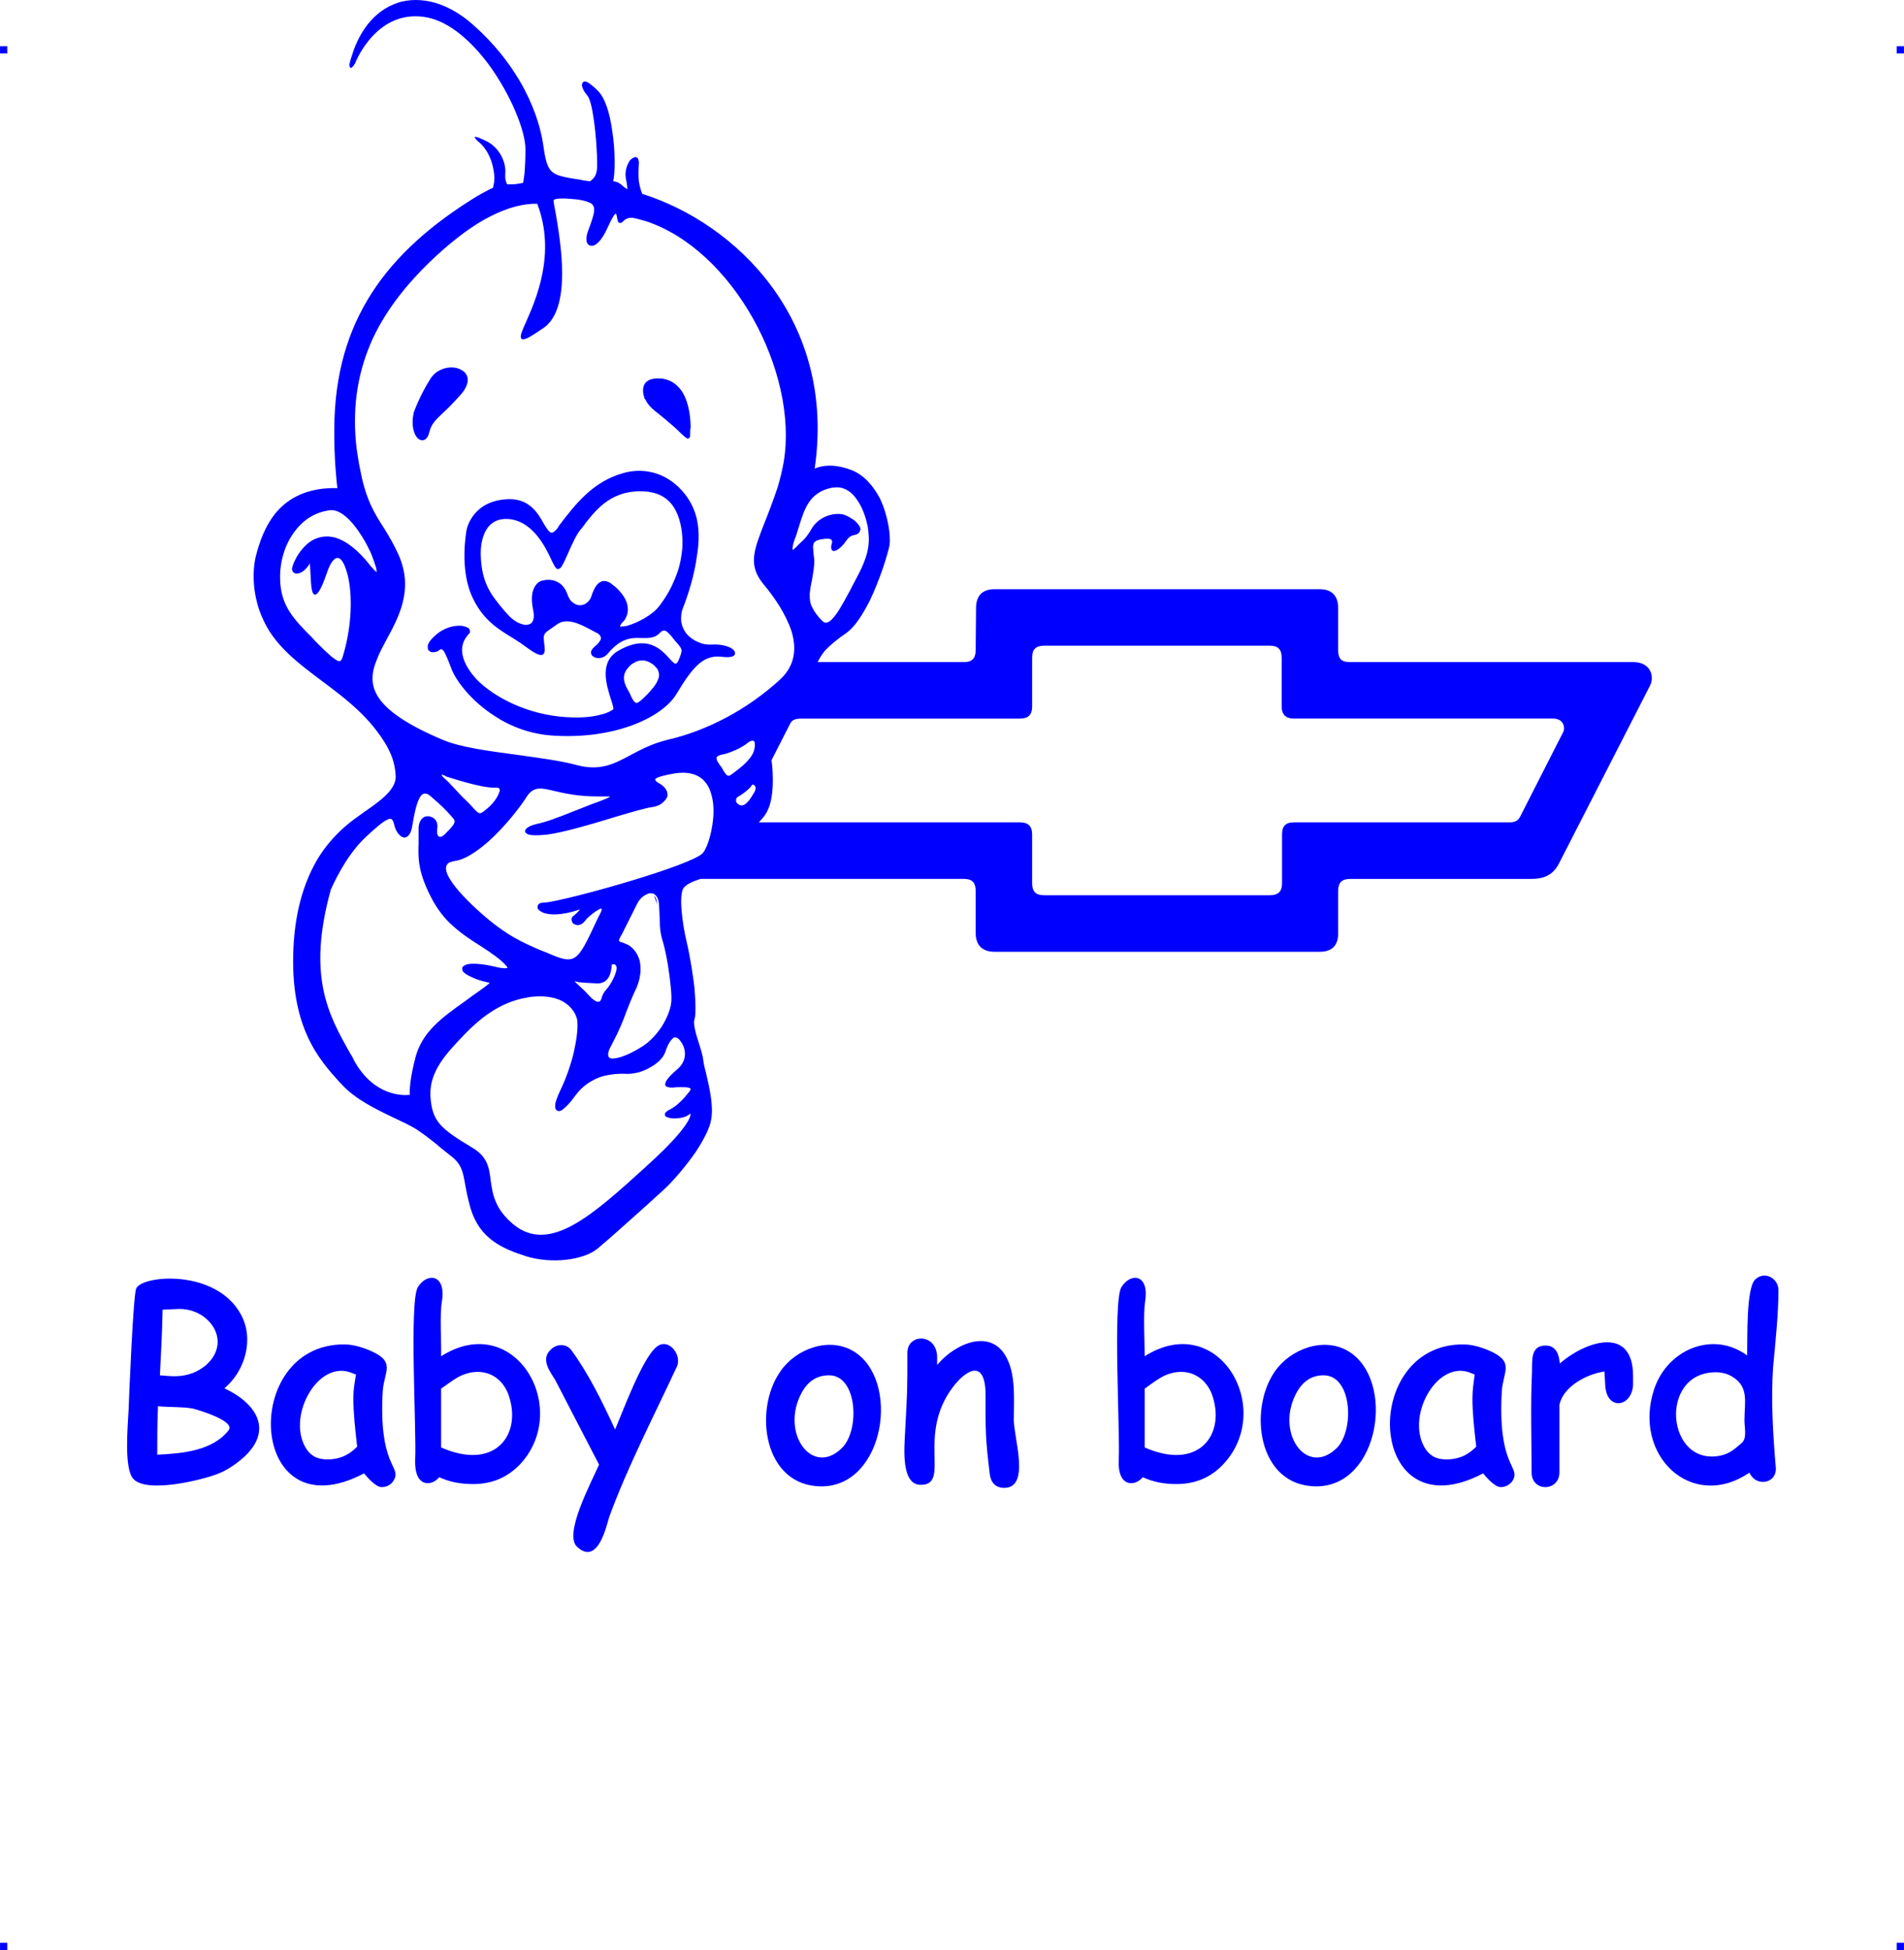 <?xml version="1.0" encoding="UTF-8"?>
<!DOCTYPE svg PUBLIC "-//W3C//DTD SVG 1.1//EN" "http://www.w3.org/Graphics/SVG/1.1/DTD/svg11.dtd">
<!-- Creator: CorelDRAW 2019 (64-Bit) -->
<svg xmlns="http://www.w3.org/2000/svg" xml:space="preserve" width="4.994in" height="5.114in" version="1.1" style="shape-rendering:geometricPrecision; text-rendering:geometricPrecision; image-rendering:optimizeQuality; fill-rule:evenodd; clip-rule:evenodd"
viewBox="0 0 2573.3 2635.25"
 xmlns:xlink="http://www.w3.org/1999/xlink"
 xmlns:xodm="http://www.corel.com/coreldraw/odm/2003">
 <defs>
  <style type="text/css">
   <![CDATA[
    .fil0 {fill:blue}
   ]]>
  </style>
 </defs>
 <g id="Layer_x0020_1">
  <g id="_1484683471424">
   <g id="_623338560">
    <rect class="fil0" x="-0" y="62.41" width="9.78" height="9.83"/>
    <rect class="fil0" x="2563.52" y="62.41" width="9.78" height="9.83"/>
    <rect class="fil0" x="-0" y="2625.42" width="9.78" height="9.83"/>
    <rect class="fil0" x="2563.52" y="2625.42" width="9.78" height="9.83"/>
   </g>
   <g id="_623339328">
    <path class="fil0" d="M456.91 893.2c3.61,1.03 5.16,-1.55 6.7,-7.22 13.92,-46.41 12.38,-92.31 4.13,-116.03 -2.06,-6.19 -4.13,-10.83 -7.22,-13.92 -2.06,-2.06 -4.13,-2.58 -6.7,-1.55 -4.13,2.06 -8.25,8.25 -12.38,20.63 -7.74,22.69 -12.89,29.39 -16.5,28.36 -4.13,-1.55 -4.64,-13.92 -5.16,-25.79 -0.52,-8.77 -1.03,-17.02 -1.55,-17.53 -0.52,-0.52 0.52,1.03 0,2.06 -3.09,5.16 -7.22,9.28 -11.34,11.34l0 0c-2.06,1.03 -4.13,1.55 -5.67,1.55l0 0c-2.06,0 -3.61,-0.52 -4.64,-1.55 -1.03,-1.03 -1.55,-2.58 -2.06,-4.13 0,-3.09 3.61,-13.92 11.34,-24.24 5.16,-6.7 11.34,-12.89 19.08,-16.5 8.25,-3.61 17.53,-5.16 28.36,-2.06 13.92,4.13 29.91,15.47 47.96,38.68 4.13,4.64 6.19,7.22 7.74,7.74 0,0 0,-2.06 -0.52,-5.16 -1.55,-5.16 -4.13,-12.89 -7.74,-21.66 -11.86,-25.27 -34.04,-58.79 -54.66,-56.73 -20.63,2.58 -36.62,13.41 -47.96,28.88 -13.41,17.53 -20.11,41.26 -19.6,63.43 0.52,36.62 18.05,54.66 44.35,80.96 1.55,2.06 3.61,4.13 5.67,6.19 14.96,14.96 23.21,22.17 28.36,24.24l0 0zm1752.33 1.55l-384.19 0c-10.31,0 -16.5,-2.58 -16.5,-16.5l0 -56.73c0,-16.5 -8.77,-25.27 -24.75,-25.27l-439.89 0c-16.5,0 -24.75,9.28 -24.75,25.27l-0.52 56.73c0,12.38 -5.67,16.5 -15.99,16.5l-197.51 0c2.58,-5.67 5.67,-10.31 9.8,-15.47 6.7,-7.22 15.99,-14.96 29.39,-24.24 11.34,-8.25 21.66,-24.75 30.94,-42.8 13.92,-28.88 24.24,-62.4 26.82,-74.78 2.06,-12.38 -1.55,-40.22 -12.89,-63.95 -8.77,-16.5 -21.14,-31.46 -38.16,-38.16 -24.24,-9.28 -40.74,-6.19 -50.02,-2.06 29.39,-201.12 -106.75,-331.59 -233.09,-371.3 -2.58,-6.7 -3.61,-11.86 -4.64,-17.53 -0.52,-6.19 -0.52,-12.89 0,-22.17 0.52,-4.13 -0.52,-7.22 -1.55,-8.77 -1.55,-1.55 -3.61,-1.55 -5.16,-0.52 -1.55,0.52 -3.09,1.55 -4.64,3.09 -4.13,5.16 -7.74,14.96 -6.19,24.24l0 0.52c1.55,7.22 2.06,11.34 2.06,14.96 -2.58,-1.55 -4.64,-3.09 -6.19,-4.64 -3.61,-3.09 -6.7,-5.67 -12.89,-6.19 2.58,-10.83 3.09,-41.26 -1.55,-69.62 -3.09,-22.17 -9.28,-42.8 -19.08,-52.6 -7.74,-7.74 -12.89,-11.34 -15.99,-12.38 -2.06,-0.52 -3.61,0 -4.64,1.03 -0.52,1.03 -1.03,2.58 -1.03,4.13 0.52,3.61 3.09,8.77 7.22,13.41 3.61,4.13 6.7,17.02 8.77,32.49 3.09,20.63 4.64,44.87 4.64,61.88 0,6.7 -1.03,11.34 -3.09,14.96 -2.06,3.09 -4.13,5.16 -6.7,6.7 -5.67,-0.52 -10.83,-1.55 -15.99,-2.58 -3.09,-0.52 -6.19,-1.03 -9.8,-1.55 -14.96,-2.58 -23.21,-5.16 -27.85,-11.34 -5.16,-6.7 -7.22,-17.53 -9.8,-35.58 -3.61,-23.72 -13.41,-53.63 -31.46,-84.57 -14.96,-25.27 -35.07,-51.05 -62.4,-75.29 -14.96,-13.41 -30.43,-22.69 -45.9,-28.36 -17.53,-6.19 -35.07,-7.22 -51.05,-3.61 -15.99,4.13 -30.43,12.89 -42.29,26.3 -9.28,10.31 -17.02,23.72 -22.69,39.19 -3.09,8.77 -5.16,15.47 -5.67,19.08 -0.52,1.03 -0.52,2.06 0,2.58l0 0c0.52,2.58 1.55,3.09 3.61,1.55 1.03,-1.03 2.06,-2.06 3.09,-4.13l0.52 -0.52 0 0 0 0c1.03,-3.09 30.43,-76.32 98.5,-62.4 29.91,6.19 58.79,31.97 81.99,62.91 29.91,40.74 50.02,89.73 50.02,115 0,12.89 -0.52,22.17 -1.03,29.91 -0.52,6.7 -1.55,11.34 -2.06,15.47 -8.77,2.06 -13.92,2.06 -18.57,2.06l0 0c-1.03,0 -2.06,0 -3.09,0 -1.03,-2.06 -1.55,-3.61 -2.06,-5.67 -0.52,-2.06 -0.52,-4.64 -0.52,-7.22 1.03,-9.8 -1.55,-18.57 -5.67,-26.3 -4.64,-8.25 -11.86,-15.47 -19.6,-19.08 -29.39,-14.44 -9.28,2.06 -8.77,2.58l0 0c0.52,0.52 15.99,12.89 19.08,42.29 0.52,3.61 0,7.22 0,10.31 -0.52,2.58 -1.03,5.16 -1.55,7.74 -2.58,1.03 -5.67,2.58 -9.28,4.64 -4.13,2.06 -8.77,4.64 -13.92,7.74 -60.34,37.13 -108.3,79.42 -140.78,129.96 -32.49,50.54 -50.02,109.84 -50.54,182.04 -0.52,40.22 3.09,72.71 4.13,81.48 -39.71,-1.03 -64.98,12.89 -81.48,31.46 -16.5,19.08 -24.24,42.8 -28.88,61.37 -2.58,10.83 -3.61,25.27 -2.06,40.74 1.55,13.92 5.16,28.88 11.34,42.29 15.47,36.1 46.93,59.82 79.93,84.57 26.3,19.6 53.63,40.22 74.26,67.56 8.77,11.34 14.96,21.66 19.08,31.46 4.13,9.8 6.19,19.6 6.7,30.43 0,18.05 -21.14,33 -42.8,47.96 -4.13,3.09 -8.77,6.19 -12.89,9.28 -12.38,9.28 -31.97,25.27 -48.99,52.6 -16.5,27.33 -30.94,66.01 -33.52,121.19 -5.16,107.27 34.55,151.1 62.4,182.04l2.06 2.06c18.57,20.63 46.41,34.04 70.13,45.38 11.86,5.67 23.21,10.83 31.46,15.99 14.44,9.8 19.08,13.92 25.79,19.08l0 0c4.64,4.13 9.8,8.25 19.6,15.99 15.47,11.34 17.53,21.66 20.63,39.71 1.55,8.77 3.61,19.08 7.22,31.97 6.19,20.63 17.02,34.55 30.43,44.35 13.41,9.8 28.88,15.47 44.87,20.63 16.5,5.16 36.62,6.7 54.15,4.64 17.53,-2.06 33,-7.22 42.8,-15.47 9.28,-7.74 25.27,-21.66 41.77,-36.62 17.53,-15.47 35.58,-31.97 47.44,-42.8 12.89,-11.86 29.39,-31.46 42.8,-50.54 10.83,-16.5 19.6,-33 21.14,-44.87 3.09,-18.57 -2.58,-42.29 -6.7,-60.34 -2.06,-7.74 -3.61,-14.44 -4.13,-19.08 -0.52,-5.67 -3.09,-13.92 -5.67,-22.17 -4.13,-12.89 -8.25,-26.3 -6.19,-33 2.06,-6.19 1.55,-22.69 0,-42.29 -0.52,-5.67 -5.16,-40.22 -10.83,-63.43 -5.67,-23.72 -10.83,-63.43 -3.61,-72.2 5.16,-6.19 16.5,-9.8 22.69,-11.86l355.83 0c11.86,0 15.99,5.67 15.99,16.5l0 56.73c0,17.53 10.31,25.27 25.27,25.27l215.56 0 224.33 0c14.96,0 24.75,-7.22 24.75,-24.75l0 -57.24c0,-11.86 5.16,-16.5 16.5,-16.5l244.44 0c16.5,0 28.88,-4.64 37.13,-20.11l121.19 -236.7c2.58,-5.16 4.64,-8.25 4.64,-14.44 0,-15.99 -13.92,-21.66 -23.21,-21.66l-0 -0.01zm-1166.5 132.53l25.27 -49.51c2.06,-4.13 5.67,-6.7 14.96,-6.7l295.49 0c10.31,0 16.5,-4.13 16.5,-16.5l0 -66.01c0,-11.34 5.16,-15.99 16.5,-15.99l304.78 0c10.83,0 15.99,4.64 15.99,16.5l0 65.49c0,11.34 5.67,16.5 16.5,16.5l350.16 0c11.34,0 14.96,7.22 14.96,12.89 0,2.58 -0.52,4.64 -1.55,6.19l-58.27 114.48c-4.13,6.7 -10.31,6.7 -14.96,6.7l-290.34 0c-11.86,0 -15.99,5.67 -15.99,16.5l0 66.01c0,10.83 -5.16,15.99 -16.5,15.99l-156.77 0 -148.01 0c-10.31,0 -16.5,-3.61 -16.5,-16.5l0 -65.49c0,-11.86 -5.67,-16.5 -16.5,-16.5l-352.73 0c0.52,-1.03 1.55,-2.06 2.58,-3.09 5.67,-5.67 9.8,-12.89 12.38,-21.66 3.61,-12.89 4.64,-28.88 3.09,-50.02 -0.52,-3.09 -0.52,-6.19 -1.03,-9.28l0 -0zm-378.01 -735.9c-25.27,12.38 -50.54,31.97 -73.23,52.6 -37.65,34.55 -68.07,71.68 -87.67,113.45 -19.08,41.77 -27.85,88.18 -22.69,141.3 0.52,6.19 1.55,12.89 2.58,19.08 1.03,6.7 2.06,12.89 3.61,19.6 7.22,38.16 19.6,57.76 31.97,76.84 6.7,10.83 13.41,22.17 19.6,36.1 20.11,46.41 0.52,82.51 -16.5,113.97 -4.64,8.77 -9.28,17.02 -12.38,25.27 -15.47,35.58 -10.31,68.59 88.7,110.36 23.21,9.8 61.37,14.96 100.04,20.11 28.88,4.13 58.27,7.74 80.96,13.92 31.46,8.25 50.02,-1.55 72.2,-13.41 14.44,-7.74 29.91,-15.99 51.57,-21.14 26.82,-6.19 53.12,-16.5 78.39,-29.91 25.27,-13.41 49.51,-30.43 71.68,-50.54 21.66,-19.6 23.21,-43.32 15.99,-66.53 -7.74,-23.21 -23.72,-46.41 -37.65,-62.91 -21.14,-25.79 -13.41,-45.38 1.55,-83.54l0 0c5.16,-12.89 11.34,-28.88 17.53,-47.44 3.61,-11.86 6.19,-23.21 8.25,-34.55 20.11,-121.7 -69.1,-287.24 -187.2,-325.4 -5.67,-1.55 -10.83,-3.09 -16.5,-4.13 -7.22,-1.03 -11.34,2.58 -13.41,4.64l0 0c-1.03,1.03 -2.06,2.06 -3.09,2.06 -2.58,0.52 -3.61,-0.52 -4.64,-4.64 -0.52,-4.13 -1.55,-7.74 -2.06,-7.74 -1.55,0 -4.64,4.64 -10.83,18.05 -5.67,12.89 -11.34,20.11 -15.99,23.21 -2.06,1.55 -4.13,2.06 -5.67,2.06 -2.06,0 -4.13,-0.52 -5.16,-2.06 -1.55,-1.55 -2.06,-3.61 -2.06,-6.7 -0.52,-4.64 2.06,-11.34 4.64,-18.05 3.61,-10.83 8.25,-22.17 4.13,-27.85 -0.52,-1.03 -1.55,-2.06 -2.58,-2.58 -6.19,-3.61 -17.53,-5.67 -28.36,-6.19 -10.31,-1.03 -19.6,-0.52 -22.17,1.55 0,0 0,0 0,0l0 0c-0.52,0.52 0.52,7.22 2.58,17.02 6.7,39.71 22.17,128.92 -15.99,155.74 -19.6,13.41 -27.85,18.05 -30.43,14.44 -2.06,-3.09 1.03,-10.31 6.19,-21.66 13.41,-30.43 41.26,-92.82 15.47,-160.38 -19.6,-0.52 -40.74,5.67 -61.37,15.99l0 0 -0 0.01zm85.09 777.67c-19.6,-4.64 -29.39,-7.22 -39.71,10.31 -7.74,11.86 -27.85,38.16 -50.54,58.27 -14.96,12.89 -30.43,23.72 -44.35,25.79 -3.61,0.52 -6.7,1.55 -8.77,2.58 -2.58,2.06 -4.13,4.64 -3.61,8.25 0,4.13 2.06,8.77 5.67,14.44 7.74,12.89 23.72,29.39 42.29,45.9 34.55,30.43 56.21,39.19 78.39,48.99 3.09,1.03 6.19,2.58 9.28,3.61 39.71,17.53 41.26,13.92 68.07,-43.32 1.55,-3.09 3.09,-6.7 5.16,-10.31 1.55,-3.09 1.55,-4.64 1.55,-5.67 0,0 0,0 0,0 -1.03,0 -2.06,0 -3.61,1.03 -5.16,2.58 -13.41,8.77 -18.57,14.96l0 0c-4.13,5.67 -8.77,6.7 -11.86,6.19 -2.06,-0.52 -3.09,-1.03 -4.64,-2.06 -1.03,-1.55 -1.55,-2.58 -2.06,-4.13 -0.52,-2.58 0.52,-5.16 2.58,-6.19 2.58,-2.06 6.7,-5.67 8.77,-8.77l0 0c-25.27,8.77 -42.29,7.74 -50.54,4.13 -3.09,-1.55 -5.16,-3.09 -6.19,-4.64 -1.03,-2.06 -1.03,-4.13 0.52,-6.19l0 0c1.03,-1.55 4.13,-2.58 8.77,-2.58 11.86,-0.52 69.62,-14.96 121.7,-30.94 42.29,-12.89 80.96,-26.82 90.25,-34.55 6.19,-4.64 13.41,-25.79 15.47,-47.96 1.03,-11.34 0.52,-22.69 -2.58,-33 -2.58,-9.8 -7.74,-18.05 -15.99,-23.21 -8.25,-5.16 -19.6,-7.22 -34.55,-4.64 -11.34,2.06 -20.63,4.13 -24.24,6.7 -2.06,1.03 -1.03,3.61 4.64,6.7 4.64,2.58 7.74,5.67 9.28,8.77 1.55,2.58 2.06,5.67 1.55,8.77 -1.03,2.58 -2.58,5.16 -5.16,7.22 -3.09,3.61 -8.77,6.19 -15.47,7.22 -8.25,1.03 -25.79,6.19 -46.93,12.38 -31.97,9.8 -71.68,21.66 -94.89,24.75 -14.44,1.55 -22.69,1.03 -26.3,-0.52 -2.06,-1.03 -3.09,-2.06 -3.61,-3.61 0,-1.55 0.52,-3.09 2.06,-4.13 2.06,-2.58 7.74,-4.64 13.92,-6.19 11.34,-2.06 30.43,-9.28 49.51,-17.02 9.8,-3.61 19.08,-7.74 27.85,-10.83 12.89,-4.64 20.63,-7.74 21.66,-9.28 -0.52,0 -5.67,0 -17.53,0 -25.79,0 -43.83,-4.13 -57.24,-7.22zm-80.45 -4.64c-19.08,1.03 -67.04,-15.47 -67.56,-15.47l0 -0.52c-2.58,-1.03 -4.13,-1.55 -5.16,-1.55 0.52,1.55 2.06,3.09 4.13,5.16 4.13,3.09 7.22,7.22 12.89,12.89 4.13,4.64 9.8,10.83 18.05,18.57 3.09,3.09 5.67,5.67 7.74,8.25 8.77,9.28 8.77,9.28 17.53,2.06 6.19,-4.64 13.41,-12.89 16.5,-20.11 1.03,-2.06 1.55,-4.13 2.06,-5.67 -0.52,-1.55 -0.52,-2.58 -1.55,-3.09 -1.03,-0.52 -2.58,-0.52 -4.64,-0.52l0 -0zm340.87 -60.34c-11.86,9.8 -30.94,14.96 -30.94,14.96l0 0c-9.28,1.55 -11.34,3.61 -10.83,6.19 0,2.58 2.06,5.16 4.13,8.25 1.03,1.55 2.06,2.58 3.09,4.13 0.52,1.03 1.03,2.06 1.55,3.09 1.55,2.06 2.58,4.13 3.61,5.16 2.06,2.58 3.61,3.61 7.22,1.03 1.03,-0.52 2.06,-1.55 3.61,-2.58 8.25,-6.19 22.17,-16.5 26.82,-28.36 1.55,-4.64 2.06,-8.77 1.55,-11.86l0 0c0,-1.03 -0.52,-2.06 -1.03,-2.58l0 0c-0.52,-0.52 -1.55,-0.52 -2.06,-0.52 -2.06,0 -4.13,1.03 -6.7,3.09l-0 -0zm-0.52 63.95c-4.13,3.61 -8.77,6.7 -9.8,7.22l0 0c-2.06,1.03 -3.61,2.06 -4.64,3.61l0 0c-0.52,1.03 -0.52,2.06 -0.52,3.61 0,1.03 0.52,2.06 1.55,3.09 1.03,1.03 2.06,2.06 4.13,2.58 3.09,1.03 6.19,-0.52 9.28,-3.61 3.61,-3.61 6.7,-8.77 9.8,-13.92 2.06,-3.61 2.06,-6.7 1.03,-8.25 -0.52,-0.52 -1.03,-1.03 -1.55,-1.55 0,0 -0.52,-0.52 -1.03,-0.52l0 0c-0.52,0 -1.55,0 -2.06,1.03 -1.03,2.06 -3.61,4.64 -6.19,6.7l0 0zm-515.18 62.91c-28.36,26.3 -46.41,69.1 -47.44,71.17 -32.49,117.06 -3.09,169.66 25.79,220.72l0 0c2.58,4.13 4.64,7.74 6.19,11.34 26.82,47.44 65.49,46.41 74.78,45.38 -0.52,-5.67 0,-21.66 7.74,-51.05 9.28,-34.04 34.55,-52.6 68.07,-76.32 2.58,-2.06 5.67,-4.13 9.8,-7.22l5.16 -3.61c12.38,-8.77 17.02,-12.38 17.02,-13.41 0,0 -2.06,0 -5.16,-1.03 -4.64,-1.03 -10.83,-2.58 -18.57,-6.19 -6.7,-3.09 -10.83,-5.67 -12.38,-8.25 -1.55,-2.58 -1.03,-4.64 0,-6.19 1.03,-1.03 3.09,-2.06 5.67,-3.09 6.7,-1.55 20.11,-1.03 37.13,3.09 8.25,2.06 13.92,2.58 16.5,2.06 0.52,-0.52 1.03,-0.52 1.03,-0.52 0,-1.03 -1.03,-2.06 -2.58,-3.61 -5.16,-6.19 -17.53,-15.47 -34.55,-26.3 -19.08,-11.86 -33,-22.17 -44.87,-34.55 -11.34,-12.38 -19.6,-25.79 -27.33,-43.32 -11.86,-27.33 -11.34,-42.8 -10.83,-60.34 0,-5.67 0,-10.83 0,-17.02 -0.52,-9.8 2.58,-15.47 6.7,-18.05 2.06,-1.55 4.13,-1.55 6.7,-1.55 2.06,0 4.13,1.03 6.19,2.06 4.13,2.58 6.7,7.74 5.67,13.92 -0.52,4.13 -0.52,7.22 0.52,9.28 0.52,1.03 1.03,2.06 1.55,2.06 1.03,0.52 2.06,0.52 2.58,0.52 2.06,-0.52 4.13,-2.06 6.19,-4.13 1.03,-1.03 2.06,-2.58 3.61,-3.61 6.19,-6.7 11.86,-12.38 7.22,-17.02 -1.03,-1.03 -2.06,-2.58 -3.61,-4.13 -5.67,-6.7 -12.89,-13.92 -27.33,-26.3 -7.22,-6.19 -12.38,-3.09 -15.47,4.13 -4.13,8.77 -6.7,22.17 -8.77,34.55 -1.03,7.74 -3.09,12.38 -5.67,14.96 -1.55,1.55 -3.61,2.58 -5.67,2.58 -1.55,-0.52 -3.61,-1.03 -5.16,-2.58 -3.61,-3.09 -6.7,-8.25 -8.25,-14.96 -1.55,-6.7 -3.61,-9.28 -8.25,-7.22 -6.19,2.58 -15.47,10.31 -29.91,23.72l0 0zm289.3 196.48c-1.03,0 -1.03,0 -1.03,0l-0.52 0c-4.13,-1.03 -5.67,-1.55 -5.67,-1.55 0,0.52 3.61,4.13 8.25,8.25 3.61,3.09 7.74,7.22 10.83,10.83 4.64,5.16 8.25,7.74 11.34,8.77 0.52,0 1.55,0 2.06,0 0.52,0 1.03,-0.52 1.55,-0.52 1.03,-1.03 2.06,-2.58 2.58,-5.16 1.55,-5.16 3.61,-7.74 6.19,-10.83 3.09,-3.61 7.22,-8.77 11.86,-20.11 2.58,-6.7 2.58,-10.83 1.03,-12.38 -0.52,-1.03 -1.03,-1.03 -1.55,-1.55 -1.03,0 -1.55,0 -2.58,0 -1.03,0 -1.55,0.52 -1.55,1.03l0 0 0 1.03c-0.52,6.19 -2.06,23.72 -19.08,23.72 -12.89,-0.52 -20.63,-1.03 -23.72,-1.55l0 0zm-149.04 63.43c-1.03,1.03 -2.06,2.06 -2.58,2.58l-3.61 3.61c-25.27,26.3 -48.48,50.54 -46.93,84.06 1.03,17.53 4.64,28.88 13.41,38.68 8.77,9.8 22.17,18.57 42.8,30.94 21.14,12.38 23.21,27.33 25.27,44.87 2.58,17.53 5.16,37.65 30.43,58.79 48.99,40.74 107.27,-12.38 178.43,-76.84l0 0 1.03 -1.03c39.19,-35.07 54.66,-55.7 58.79,-65.49 1.03,-2.58 1.55,-4.13 1.55,-5.16 0,0 0,-0.52 0,-0.52 -1.03,0 -1.55,0.52 -3.09,1.55 -5.67,4.13 -17.53,5.16 -24.24,4.13 -2.06,-0.52 -3.61,-1.03 -5.16,-1.55 -2.06,-1.03 -2.58,-2.58 -2.06,-4.64 0,-1.03 1.55,-2.58 4.13,-4.13 6.19,-3.09 11.34,-6.7 15.99,-11.34 4.64,-4.13 8.77,-9.28 12.89,-14.44 1.55,-2.06 2.06,-3.61 1.03,-4.13 -2.58,-2.06 -10.83,-1.55 -19.08,-1.55 -1.55,0 -3.09,0.52 -4.64,0.52 -10.31,0 -11.86,-3.09 -8.77,-8.77 2.06,-4.13 7.74,-9.8 14.96,-15.99 6.7,-5.67 9.8,-12.38 10.31,-19.08 0.52,-7.22 -2.06,-14.44 -7.22,-20.63 -1.03,-1.03 -2.06,-2.06 -3.09,-2.58 -1.55,-1.03 -3.09,-1.03 -4.64,-0.52 -1.55,1.03 -3.09,2.58 -4.64,4.64l0 0c-3.09,4.13 -5.16,9.8 -7.22,15.47 -2.58,7.22 -10.31,14.96 -20.11,20.11 -9.28,5.67 -20.63,8.77 -30.43,8.77 -9.8,-0.52 -22.17,0 -35.07,3.61 -12.38,4.13 -25.79,11.86 -36.1,26.3 -7.74,10.83 -14.44,17.02 -18.57,19.6 -2.58,1.03 -4.13,1.03 -5.67,0 -1.55,-0.52 -2.58,-2.58 -2.58,-5.16 -0.52,-4.13 2.06,-11.86 7.22,-22.69 7.22,-14.96 13.41,-32.49 17.53,-48.99 4.13,-18.05 6.19,-34.04 5.16,-43.32 0,-0.52 0,-1.03 0,-1.55 -1.55,-8.25 -6.7,-17.02 -16.5,-23.72 -9.8,-6.7 -24.75,-10.31 -45.38,-8.25 -2.06,0.52 -4.13,0.52 -5.67,1.03 -40.22,6.19 -68.59,34.04 -77.87,42.8l-0 0zm226.39 -169.66c-9.28,18.57 -21.14,42.29 -21.14,42.29l-0.52 0.52c-3.09,5.67 -3.61,7.22 -2.06,8.25 0.52,0.52 2.06,1.03 4.13,1.55 1.55,0.52 3.61,1.55 6.19,2.58l0 0 0 0c7.22,3.61 13.41,10.83 16.5,21.14 2.58,10.31 2.06,23.72 -4.64,38.68l0 0 -0.52 1.03 0 0c-5.67,11.86 -8.77,20.63 -12.38,29.39 -4.64,12.89 -9.28,24.75 -20.11,45.38 -3.61,6.19 -5.16,10.83 -4.64,13.92 0,2.06 1.03,3.09 2.58,4.13 1.55,0.52 4.13,0.52 7.74,0 9.8,-1.55 23.72,-8.25 35.07,-15.47 10.83,-6.7 19.6,-16.5 26.3,-26.3 7.74,-11.86 12.38,-24.24 13.41,-33 1.03,-8.25 -0.52,-23.21 -2.58,-38.68 -2.06,-16.5 -5.67,-33.52 -8.25,-42.8 -4.13,-12.38 -4.64,-21.66 -4.64,-33 -0.52,-5.67 -0.52,-11.86 -1.03,-19.6 -0.52,-5.16 -2.06,-8.77 -4.13,-10.83 -1.55,-2.06 -3.61,-3.09 -5.67,-3.09 -2.58,-0.52 -4.64,0 -7.22,1.55 -4.64,2.06 -9.28,6.19 -12.38,12.38l0 0 0 -0zm269.71 -562.62c-2.06,0 -4.13,0.52 -6.7,0.52 -29.91,6.19 -36.62,27.85 -43.83,50.54 -1.55,5.16 -3.09,10.31 -4.64,14.96 -3.09,7.22 -4.64,13.41 -4.64,17.02 0,0.52 0,1.03 0.52,1.55 0.52,-0.52 1.55,-1.03 3.09,-2.58 2.58,-2.58 4.64,-4.64 6.19,-6.19 5.67,-5.16 9.28,-8.25 16.5,-20.63 4.64,-7.74 11.86,-12.89 19.08,-15.99 8.77,-3.61 18.57,-4.13 24.75,-2.06 5.16,2.06 10.31,5.16 14.44,8.25 2.06,2.06 4.13,4.13 5.67,6.7 1.55,2.06 2.06,4.64 1.03,6.7 0,0.52 -0.52,1.55 -1.03,2.06 -2.06,2.58 -4.13,3.09 -6.7,3.61 -3.09,0.52 -6.7,1.55 -11.34,8.25 -4.13,6.19 -9.28,10.83 -12.89,12.38 -1.03,0.52 -2.58,1.03 -3.61,1.03 -1.55,-0.52 -2.58,-1.03 -3.09,-2.58 -0.52,-1.55 -0.52,-3.09 0,-5.67l0 0c1.55,-4.13 1.03,-6.7 -1.03,-7.74 -2.58,-1.03 -7.22,-1.03 -14.96,0.52 -10.31,2.58 -9.28,8.25 -8.25,17.02 0,3.09 0.52,6.19 1.03,9.28 0.52,8.77 -1.55,18.57 -3.09,28.36 -1.55,6.7 -2.58,13.41 -3.09,19.08 0,7.22 0.52,12.89 3.61,18.05 2.58,5.67 6.7,11.34 13.41,18.05 3.61,4.13 8.25,2.58 12.38,-1.55 7.74,-7.22 15.99,-22.69 23.21,-36.1 1.55,-2.58 2.58,-4.64 3.61,-6.7l1.55 -3.09c11.86,-22.17 22.17,-40.74 22.17,-62.91 0,-4.64 -0.52,-10.83 -1.55,-17.53 -2.58,-11.86 -6.7,-24.75 -13.92,-35.07 -6.7,-10.31 -15.99,-17.53 -27.85,-17.53zm-571.91 -100.56c0,0 7.74,-22.69 23.21,-46.93 7.22,-10.83 20.11,-15.47 30.94,-14.44 4.13,0.52 7.74,1.55 10.83,3.61 3.09,1.55 5.67,4.13 7.22,7.74 2.06,5.67 1.03,13.41 -6.7,23.21 -10.83,12.38 -19.08,20.63 -25.79,26.82 -9.8,9.28 -15.99,14.96 -18.57,26.3 -1.55,6.19 -4.13,9.28 -7.22,10.31 -2.06,0.52 -3.61,0.52 -5.67,-0.52 -1.55,-0.52 -3.09,-2.06 -4.64,-4.13 -4.13,-6.19 -6.7,-17.53 -3.61,-31.46l0 -0.52 0 -0zm312.51 -18.57c0,0 -13.41,-30.94 22.69,-27.85 13.41,1.55 22.69,9.28 28.88,19.6 8.77,15.47 10.31,35.58 10.31,46.93 -0.52,1.55 -0.52,3.09 -0.52,4.13 0,7.74 0,10.83 -4.13,10.31l0 0c-1.55,-0.52 -4.13,-3.09 -8.77,-7.22 -2.58,-2.58 -5.67,-5.67 -9.8,-9.28 -7.74,-6.7 -13.92,-11.86 -19.08,-15.99 -9.28,-7.22 -14.96,-11.86 -19.08,-20.63l-0.52 0zm-240.83 176.37c0,-0.52 7.74,-40.74 58.27,-41.26 26.82,0 38.16,19.08 45.9,33l0 0c3.09,5.16 5.67,9.28 8.25,11.34 2.58,2.06 5.67,1.03 10.83,-5.67l1.03 -2.06c22.69,-29.91 46.41,-60.85 88.7,-72.2 21.14,-5.67 41.77,-2.06 58.27,7.74 18.05,10.83 31.97,28.36 38.16,48.48 5.16,15.99 5.16,35.58 2.06,54.66 -3.61,27.85 -12.38,54.66 -19.08,71.68 -2.06,4.64 -2.58,9.8 -2.58,14.96 0,6.7 2.58,13.41 6.7,19.08 4.13,5.16 10.31,9.8 17.02,12.38 5.67,2.58 11.86,3.61 18.57,3.09 13.41,-0.52 22.69,2.58 27.33,6.19 2.06,1.55 3.09,3.09 3.09,4.64 0.52,1.55 0,3.61 -2.06,4.64 -2.58,1.55 -7.74,2.06 -15.99,1.03 -12.89,-1.55 -23.21,2.58 -32.49,11.34 -9.28,8.77 -18.05,21.66 -27.85,38.16 -10.31,17.53 -33,33.52 -63.95,44.35 -27.85,9.8 -62.4,14.96 -100.56,12.89 -32.49,-1.55 -60.34,-12.38 -81.99,-26.82 -33,-21.14 -53.12,-49.51 -58.27,-63.95 -4.64,-12.38 -7.74,-19.6 -10.31,-23.72 -2.06,-2.58 -3.61,-3.09 -5.67,-1.55 -2.58,2.58 -7.22,3.61 -10.83,3.09 -1.55,-0.52 -2.58,-1.03 -3.61,-2.06 -1.03,-1.03 -1.55,-2.58 -1.55,-4.64 -0.52,-3.09 2.06,-8.77 9.8,-15.47 11.86,-11.34 26.82,-14.44 36.62,-13.41 2.58,0.52 4.64,1.03 6.7,2.06 2.06,0.52 3.09,2.06 3.61,3.61 1.03,2.06 0.52,4.13 -1.55,5.67 -5.67,6.19 -8.77,13.41 -8.77,21.14 0,6.7 2.06,13.92 6.19,21.66 4.13,7.22 9.8,14.96 17.53,22.17 27.33,25.27 74.26,46.41 125.31,47.44 18.05,0.52 30.94,-1.55 39.71,-4.13 8.77,-2.06 13.41,-5.16 15.47,-6.7 1.03,-0.52 -0.52,-6.19 -3.09,-13.92 -6.19,-19.6 -15.99,-50.54 10.31,-65.49 38.68,-22.17 57.24,-2.06 68.59,10.31 3.09,3.61 5.67,6.19 7.74,7.22 2.06,0.52 3.61,-1.03 6.19,-7.74 4.13,-10.83 3.61,-11.34 -2.06,-18.57 -1.03,-1.03 -2.58,-3.09 -4.13,-4.64 -4.64,-6.19 -8.77,-10.83 -11.86,-12.89 -2.58,-1.55 -5.16,-1.03 -8.25,2.06 -7.22,7.74 -15.47,7.22 -24.75,7.22 -12.89,-0.52 -27.85,-1.03 -46.41,21.66 -4.13,4.64 -10.31,6.19 -14.96,5.16l0 0c-1.55,-0.52 -3.09,-1.03 -4.64,-2.06l0 0c-1.55,-1.03 -2.06,-2.58 -2.58,-4.13 -0.52,-2.58 1.03,-5.67 4.64,-8.77 5.16,-4.13 8.25,-8.25 8.77,-11.34 0,-3.09 -2.06,-6.19 -8.25,-8.77 -2.06,-1.03 -4.64,-2.58 -7.74,-4.13 -12.89,-6.7 -29.91,-15.47 -43.32,-6.19 -2.58,2.06 -5.16,3.61 -7.22,5.16 -9.8,6.7 -11.86,7.74 -10.31,18.57l0 1.55c1.03,6.19 1.55,11.86 -0.52,14.44l0 0c-2.58,3.61 -8.77,2.06 -22.69,-8.25 -6.19,-4.64 -12.38,-8.77 -19.08,-12.89 -19.6,-11.86 -39.71,-24.24 -53.63,-53.12 -19.6,-39.19 -8.77,-92.82 -8.77,-93.34l0 0 0 0zm55.69 -14.44c-39.71,-2.06 -36.62,48.48 -36.62,48.48l0 0.52c1.03,38.16 14.96,54.66 30.43,73.23 1.03,1.55 2.58,3.09 4.64,5.16 6.7,8.25 14.96,13.41 21.66,14.96 3.09,1.03 6.19,1.03 8.25,0 2.58,-0.52 4.13,-2.06 5.16,-4.13 1.55,-3.09 2.06,-7.22 1.03,-13.41 -2.58,-11.86 -2.58,-20.11 -1.03,-26.3 2.58,-9.8 8.25,-13.92 11.86,-14.96 3.61,-1.03 12.89,-3.09 21.66,1.55 5.16,2.58 10.31,7.74 13.41,16.5 2.06,5.67 4.64,9.8 8.25,11.86 2.58,2.06 5.67,3.09 8.77,3.09 3.09,0 6.19,-1.03 8.25,-2.58 3.09,-2.06 5.16,-4.64 6.7,-8.25 2.58,-8.25 5.67,-14.96 9.8,-18.57 4.64,-4.13 9.8,-4.64 16.5,-0.52 2.06,1.55 4.64,3.61 7.22,5.67 5.16,4.64 10.83,11.34 13.92,18.57 3.09,7.74 3.61,16.5 -1.55,24.75 -1.03,1.55 -2.06,3.09 -3.61,4.13 -2.06,2.58 -3.09,4.64 -3.09,5.16l0 0c0,0.52 0.52,0.52 1.55,0.52 2.06,0 4.64,-0.52 7.74,-1.03 13.41,-3.61 34.55,-14.44 43.83,-26.82 8.25,-10.83 14.96,-22.17 19.6,-33.52 5.16,-11.34 8.77,-23.21 10.31,-35.58 0.52,-2.06 0.52,-4.64 1.03,-7.74 1.03,-12.89 0,-30.94 -6.19,-46.41 -6.19,-15.47 -17.53,-27.85 -38.68,-30.94l0 0c-1.55,-0.52 -3.09,-0.52 -4.64,-0.52 -44.35,-3.61 -66.01,23.72 -80.45,41.77 -2.06,3.09 -4.13,5.67 -6.19,8.25 -6.7,7.22 -12.38,20.63 -17.53,31.97 -4.64,10.31 -8.25,19.08 -11.34,21.66 -2.58,1.55 -4.64,1.55 -6.19,-1.03 -1.55,-1.55 -3.09,-5.16 -5.16,-9.28 -8.25,-18.05 -25.79,-54.15 -59.31,-56.21l0 -0zm163.48 233.1c1.55,2.58 2.58,5.16 3.09,6.7 3.09,6.19 5.16,8.77 7.74,8.77 2.58,-0.52 6.7,-4.13 13.92,-11.34 7.22,-7.74 12.38,-13.92 14.44,-19.6 2.58,-5.16 2.06,-9.8 -0.52,-14.96 -1.55,-1.55 -2.58,-3.09 -4.13,-4.64 -3.61,-3.09 -8.25,-5.67 -12.89,-6.7 -5.16,-0.52 -10.31,0 -15.47,3.61 -2.58,1.03 -4.64,3.09 -6.7,5.67 -11.34,11.86 -4.13,24.75 0.52,32.49l0 0zm38.68 288.79c-1.55,-4.64 -3.09,-8.77 -4.64,-13.41l0 0.52c2.58,2.06 3.61,5.67 4.13,10.83l0.52 2.06z"/>
    <path class="fil0" d="M294.46 1991.63c-20.63,8.25 -95.4,26.82 -113.97,7.22 -13.41,-13.41 -7.74,-72.2 -6.7,-94.37 0.52,-15.47 6.19,-155.22 10.31,-163.47 8.77,-18.05 107.78,-26.3 141.3,35.07 18.57,33.52 5.67,76.84 -22.17,100.04 43.32,20.11 67.56,57.24 24.24,94.89l0 0c-10.31,8.77 -21.14,15.99 -33,20.63l0 0 -0 -0zm-52.09 -222.78l-22.69 1.03c-0.52,29.39 -2.06,58.79 -3.61,88.7 17.53,1.55 28.88,2.58 44.35,-3.09l0 0c6.7,-2.58 12.38,-6.19 17.53,-10.31l0 0c36.1,-31.46 6.19,-76.32 -35.58,-76.32zm18.05 134.59c-15.99,-2.58 -30.94,-1.55 -46.93,-3.09 -1.03,22.17 -1.03,43.32 -1.03,65.49 33.52,-1.55 74.78,-5.16 96.44,-33 9.8,-12.38 -40.22,-27.33 -48.48,-29.39l-0 0zm255.27 106.23c-7.74,0 -19.08,-12.89 -23.72,-18.57 -156.77,82.51 -168.63,-174.3 -27.33,-174.3 11.34,0 22.69,3.09 34.04,7.74l0 0c37.13,15.47 20.63,27.85 18.57,55.18l0 0c-5.67,100.04 23.72,101.08 15.99,118.61 -3.09,7.22 -9.8,11.34 -17.53,11.34l-0 0zm-38.16 -120.16c0,-10.83 1.55,-20.63 3.61,-31.97l-8.25 -3.09c-45.38,-15.47 -87.15,63.43 -57.76,105.2l0 0c3.09,4.13 6.7,7.22 10.83,9.28l0 0c12.38,5.67 30.43,3.61 41.77,-2.58l0 0c5.16,-2.58 10.31,-6.7 14.96,-11.34 -2.58,-22.69 -5.16,-44.87 -5.16,-65.49zm161.93 116.03c-16.5,0 -31.46,-2.58 -45.9,-9.28 -9.8,12.38 -34.04,14.96 -32.49,-24.24 2.06,-35.58 -8.25,-212.98 3.61,-232.58 12.38,-20.11 38.68,-18.05 32.49,19.6 -3.09,18.57 -0.52,53.63 -1.03,73.74 99.53,-62.91 176.37,70.13 107.27,145.43l0 0c-17.53,18.57 -38.68,27.33 -63.95,27.33zm6.19 -151.61c-9.28,0 -18.05,2.58 -26.82,7.22l0 0c-7.22,4.13 -14.44,9.8 -22.69,15.47l0 79.42c71.17,31.46 108.3,-14.96 92.31,-67.56 -5.67,-19.6 -21.14,-34.55 -42.8,-34.55zm269.19 -7.22c-30.43,65.49 -66.53,135.11 -91.28,202.67l0 0c-3.61,10.83 -14.96,67.04 -43.32,41.26 -19.08,-16.5 18.05,-85.61 29.39,-111.39l-59.31 -114.48c-7.74,-12.38 -19.6,-27.85 -6.19,-40.74l0 0c7.74,-8.25 21.66,-8.77 28.36,1.03l0 0c22.69,30.94 41.26,68.59 58.79,106.75 9.8,-22.69 36.62,-95.92 55.7,-111.39 16.5,-13.92 35.07,10.83 27.85,26.3zm195.45 161.93c-78.39,0 -92.31,-103.14 -55.7,-155.22l0 0c20.63,-30.43 65.49,-47.44 99.01,-27.33 63.95,38.68 42.29,182.56 -43.32,182.56zm10.31 -150.07c-16.5,0 -27.85,7.74 -36.1,21.66l0 0c-31.46,54.66 12.89,117.06 53.63,76.32 24.24,-24.24 20.63,-97.98 -17.53,-97.98l-0 0zm236.7 152.13c-11.86,0 -18.05,-7.22 -19.6,-18.57l0 0c-6.19,-51.05 -5.67,-58.27 -5.67,-106.23 0,-51.57 -26.82,-34.04 -43.83,-11.86l0 0c-50.02,65.49 -2.58,132.53 -43.83,132.53 -26.82,0 -22.17,-50.02 -21.14,-71.17 3.09,-57.76 3.09,-54.15 3.09,-107.27 0,-26.3 39.71,-26.82 40.22,5.67l0 10.83c24.75,-29.91 75.29,-51.57 95.4,-6.7l0 0c10.83,23.21 8.25,54.66 8.25,80.96l0 0c0,24.24 22.69,91.79 -12.89,91.79l0 -0zm232.58 -5.16c-15.99,0 -30.94,-2.58 -45.38,-9.28 -9.8,12.38 -34.55,14.96 -32.49,-24.24 2.06,-35.58 -8.25,-212.98 3.61,-232.58 12.38,-20.11 38.16,-18.05 31.97,19.6 -2.58,18.57 -0.52,53.63 -0.52,73.74 99.53,-62.91 176.37,70.13 106.75,145.43l0 0c-17.02,18.57 -38.68,27.33 -63.95,27.33l0 0zm6.7 -151.61c-9.28,0 -18.57,2.58 -26.82,7.22l0 0c-7.22,4.13 -14.96,9.8 -22.69,15.47l0 79.42c71.17,31.46 108.3,-14.96 92.31,-67.56 -5.67,-19.6 -21.66,-34.55 -42.8,-34.55zm182.56 154.71c-78.9,0 -92.31,-103.14 -56.21,-155.22l0 0c21.14,-30.43 66.01,-47.44 99.53,-27.33 63.95,38.68 42.29,182.56 -43.32,182.56zm9.8 -150.07c-15.99,0 -27.33,7.74 -35.58,21.66l0 0c-31.46,54.66 12.38,117.06 53.63,76.32 23.72,-24.24 20.63,-97.98 -18.05,-97.98zm239.28 151.1c-7.74,0 -19.08,-12.89 -23.72,-18.57 -156.77,82.51 -168.63,-174.3 -27.33,-174.3 11.34,0 22.69,3.09 34.04,7.74l0 0c36.62,15.47 20.63,27.85 18.57,55.18l0 0c-5.67,100.04 23.21,101.08 15.99,118.61 -3.09,7.22 -10.31,11.34 -17.53,11.34l-0 0zm-38.16 -120.16c0,-10.83 1.55,-20.63 3.09,-31.97l-7.74 -3.09c-45.38,-15.47 -87.15,63.43 -57.76,105.2l0 0c3.09,4.13 6.7,7.22 10.83,9.28l0 0c11.86,5.67 30.43,3.61 41.77,-2.58l0 0c5.16,-2.58 10.31,-6.7 14.96,-11.34 -2.58,-22.69 -5.16,-44.87 -5.16,-65.49zm217.11 -18.05c-1.55,30.43 -36.1,35.58 -37.65,0l-1.03 -18.05c-24.75,3.61 -55.7,20.63 -60.85,44.87l0 91.28 0 0c0,26.3 -37.65,27.33 -37.65,0 0,-45.38 -1.55,-88.7 0.52,-134.6l0 0c0.52,-15.99 -2.58,-36.62 18.57,-36.62 13.41,0 18.05,11.34 19.08,24.24 33.52,-29.39 99.01,-52.6 99.01,17.02l0 11.86 -0 0zm189.26 -24.24c-3.09,44.87 0,93.86 3.61,135.63l0 0c2.06,22.17 -26.82,27.33 -35.58,7.22 -77.87,53.12 -158.32,-23.21 -128.92,-112.42 4.13,-12.38 10.31,-23.21 18.57,-32.49l0 0c25.79,-29.39 70.65,-40.22 107.27,-13.41 0.52,-22.69 -1.55,-90.76 10.83,-102.62 12.89,-12.38 31.46,-1.55 31.46,14.44 0,30.43 -3.61,65.49 -7.22,103.65l0 0 0 0zm-77.36 7.22c-78.39,0 -67.04,128.92 7.22,112.42 11.34,-2.58 18.57,-8.77 27.85,-17.02l0 0c7.74,-6.7 3.09,-22.69 3.61,-31.97 0,-22.17 6.19,-43.32 -15.47,-56.73 -6.7,-4.64 -14.96,-6.7 -23.21,-6.7l0 -0z"/>
   </g>
  </g>
 </g>
</svg>
